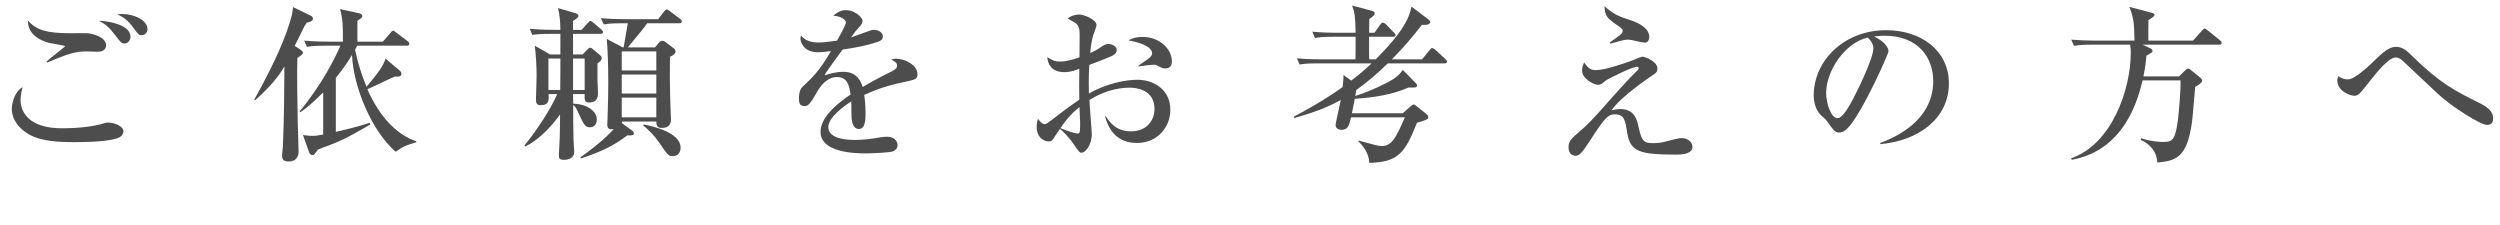<?xml version="1.0" encoding="UTF-8"?>
<svg id="_レイヤー_2" data-name="レイヤー 2" xmlns="http://www.w3.org/2000/svg" width="296.58" height="26.74" viewBox="0 0 296.58 26.74">
  <defs>
    <style>
      .cls-1 {
        fill: #4d4d4d;
      }
    </style>
  </defs>
  <g id="_レイヤー_1-2" data-name="レイヤー 1">
    <g>
      <path class="cls-1" d="M14.22,16.26c-1,.58-4.26.6-5.34.6-1.98,0-4-.08-5.48-.94-.86-.5-2-1.52-2-3.02,0-.58.3-2.04,1.28-2.56-.24.84-.24,1.46-.24,1.56,0,1.36.98,3.32,4.9,3.32,1.58,0,3.58-.14,5.1-.62.12-.04.24-.06.42-.06.64,0,1.78.4,1.78,1.04,0,.36-.26.58-.42.68ZM11.6,6.14c-.22,0-1.14-.04-1.32-.04-1.48,0-2.38.36-4.7,1.32l-.06-.12c.32-.32,2.2-1.74,2.2-1.82s-1.54-.32-1.82-.38c-.18-.04-2.64-.58-2.58-2.64,1.02,1.1,2.2,1.48,4.96,1.48.32,0,1.78-.02,2.08,0,.68.04,2.22.48,2.22,1.42,0,.7-.68.78-.98.78ZM14.78,5.16c-.36,0-.48-.16-1.06-.92-.9-1.16-1.12-1.28-1.98-1.78,1.3.04,3.74.54,3.74,1.88,0,.46-.32.82-.7.82ZM16.8,4.18c-.32,0-.4-.1-1.08-1.02-.46-.64-1.08-1.16-1.82-1.46.24-.02.4-.04.6-.04,1.44,0,3,.76,3,1.8,0,.38-.3.72-.7.72Z"/>
      <path class="cls-1" d="M36.38,2.7c-.18.26-.24.38-.4.68-.16.32-.86,1.78-1.02,2.06l.6.4c.2.14.38.26.38.42,0,.14-.06.2-.66.62-.06.92,0,6.42.04,7.54.02.72.1,2.96.1,3.56,0,.56-.28,1.18-1.14,1.18-.56,0-.82-.16-.82-.72,0-.18.1-.94.1-1.1.16-3.72.16-6.84.18-9.46-.68,1.18-1.66,2.4-3.48,4.02l-.1-.08c1.74-3.12,3.36-6.34,4.26-9.28.28-.94.3-1.26.34-1.7l2.14,1.04c.08.04.22.12.22.34,0,.28-.3.36-.74.48ZM46.94,18c-2.8-2.4-5.02-7.64-5.18-11.48-.72,1.2-1.26,1.88-1.92,2.72v6.4c.48-.1,2.96-.68,4-1.08l.08.22c-2.98,1.7-3.3,1.88-6.2,2.96-.42.6-.48.66-.68.66-.12,0-.28-.1-.36-.32l-.74-2.06c.8.1.88.1,1.18.1s.64-.06,1.22-.16v-5c-1.42,1.44-2.22,2-2.7,2.36l-.1-.1c2.7-3.26,4.22-6.36,4.84-7.8h-1.8c-1.24,0-1.66.06-2.16.14l-.34-.74c1.22.12,2.64.12,2.86.12h1.74c0-1.76,0-2.68-.34-3.86l2.2.48c.2.04.44.12.44.36,0,.14-.06.18-.58.56v2.46h3.02l.9-1.04c.1-.12.2-.26.32-.26s.24.14.36.22l1.38,1.04c.12.08.18.2.18.3,0,.18-.14.22-.3.22h-5.88c-.16.3-.18.32-.26.48.48,2.16.82,3,1.36,4.4,1.56-1.86,1.98-2.52,2.26-3.34l1.66,1.4c.14.12.22.24.22.4,0,.36-.38.34-.76.32-.54.2-2.8,1.32-3.28,1.5,1.52,3.48,3.7,5.5,5.8,6.18v.12c-1.26.38-1.42.42-2.44,1.12Z"/>
      <path class="cls-1" d="M67.98,11.16l.02,1.14c1.9.06,2.8,1.06,2.8,1.84,0,.54-.24.96-.86.96-.44,0-.68-.34-1.02-1.06-.4-.84-.6-1.4-.92-1.58,0,1.44,0,2.64.04,4.16,0,.22.08,1.22.08,1.4,0,.7-.64.94-1.22.94-.52,0-.6-.18-.6-.52,0-.32.1-1.76.1-2.06.04-1.18.04-1.92.04-2.8-.74,1.02-2.2,2.86-4.14,3.8l-.08-.14c1.08-1.26,3.06-4.12,3.88-6.08h-1.02c.08.9-.06,1.32-.96,1.32-.42,0-.54-.26-.54-.64,0-.12.08-2.44.08-2.9,0-1.1-.1-2.7-.22-3.52l1.82,1.04h1.22v-2.44h-1.16c-1.22,0-1.66.04-2.16.12l-.32-.72c.94.08,1.88.12,2.84.12h.8c0-1.08-.12-1.88-.28-2.58l2,.58c.14.04.42.12.42.36,0,.16-.22.32-.64.58v1.06h1.02l.72-.8c.16-.18.24-.26.32-.26.1,0,.24.12.36.22l.94.8c.1.08.2.2.2.3,0,.18-.18.22-.3.22h-3.26v2.44h1.14l.56-.58c.1-.12.22-.22.34-.22s.24.1.38.22l.76.64c.14.12.22.22.22.36,0,.28-.24.46-.5.64v1.98c0,.16.06,1.42.06,1.56,0,.86-.44,1.1-1.08,1.1-.54,0-.52-.42-.5-1h-1.38ZM66.46,10.68c.02-1.24.02-3.12.02-3.74h-1.42v3.74h1.4ZM69.36,10.68v-3.74h-1.38v3.74h1.38ZM73.78,14.42v.18l1.22.9c.12.08.2.22.2.3,0,.28-.28.28-.78.26-1.64,1.24-2.96,1.88-5.5,2.74l-.06-.14c2.36-1.68,3.4-2.74,3.96-3.36-.1.02-.18.04-.3.04-.34,0-.48-.22-.48-.54,0-.2.02-.56.04-.94.06-1.6.08-3.34.08-3.98,0-2.44-.08-4.16-.18-5.26l1.9,1h.1c.1-.52.38-2.18.5-2.86h-.7c-1.4,0-1.78.08-2.16.14l-.34-.74c.92.08,1.94.12,2.86.12h3.94l.7-.92c.12-.14.24-.24.32-.24s.2.08.36.2l1.22.92c.1.06.2.18.2.3,0,.22-.2.22-.3.22h-3.8c-.5.7-.68.9-2.3,2.86h3.22l.5-.6c.08-.1.22-.18.36-.18.16,0,.28.06.38.14l1.02.78c.1.08.18.22.18.32,0,.28-.24.46-.66.66-.02,1.74-.04,3.34.08,6.58,0,.24.04.66.04.8,0,.66-.26,1.06-1.14,1.06-.56,0-.6-.44-.6-.76h-4.08ZM73.76,6.1v2.26h4.1v-2.26h-4.1ZM73.76,8.84v2.26h4.1v-2.26h-4.1ZM73.76,11.58v2.34h4.1v-2.34h-4.1ZM76.36,14.76c1.12.22,4.38.98,4.38,2.74,0,.6-.34,1.02-.9,1.02s-.64-.16-1.54-1.46c-.7-1.04-1.28-1.58-2-2.18l.06-.12Z"/>
      <path class="cls-1" d="M107.84,9.6c-2.02.44-3.18.7-5.32,1.66.06.34.16,1.12.16,2.18,0,.64,0,1.86-.78,1.86-.88,0-.9-1.28-.9-2.14,0-.78,0-.86-.02-1.12-.9.56-2.72,1.92-2.72,3.04,0,1.52,2.6,1.52,3.18,1.52.98,0,2.1-.14,3.08-.32.28-.04.48-.06.72-.06.98,0,1.24.66,1.24,1,0,.52-.5.74-.68.78-.3.08-2.22.2-3.04.2-1.28,0-5.42-.08-5.42-2.56,0-1.96,2.56-3.76,3.56-4.42-.14-1.06-.36-2.08-1.6-2.08s-2.02,1.14-2.42,1.84c-.82,1.48-1.08,1.6-1.42,1.6-.52,0-.68-.24-.68-.88,0-.28.02-1.04.42-1.4,1.2-1.12,2.02-1.9,3.38-4.24-.78.1-1.08.14-1.5.14-1.88,0-2.12-1.34-2.12-1.62,0-.14.02-.22.06-.36.6.68,1.32.82,2.12.82.42,0,.86-.04,2.16-.22.22-.4,1.06-1.86,1.06-2.16,0-.36-.74-.78-1.5-.78.28-.26.74-.68,1.52-.68.94,0,1.94.8,1.94,1.28,0,.3-.2.52-.38.72-.48.52-.52.58-.98,1.24.76-.28,2.1-.76,2.28-.82.18-.06.3-.08.44-.08.5,0,1.06.3,1.06.78,0,.36-.28.54-.6.64-1.48.5-2.84.72-4.18.92-.32.44-1.78,2.42-1.98,2.76-.06.1-.14.26-.16.3.52-.16,1.28-.42,2.24-.42,1.7,0,2.1,1.26,2.28,1.8.5-.3,1.74-1.02,3.5-1.88.48-.24.58-.42.58-.66,0-.3-.12-.38-.68-.72.18-.06.32-.1.52-.1,1.04,0,2.58.72,2.58,1.84,0,.52-.2.62-1,.8Z"/>
      <path class="cls-1" d="M134.88,16.96c-2.18,0-3.32-1.34-3.78-3.16h.1c.42.64,1.14,1.78,2.98,1.78,1.94,0,2.78-1.38,2.78-2.66,0-2.38-2.34-2.52-2.92-2.52-1.7,0-3.36.56-4.8,1.46.02.64.28,3.68.28,4.02,0,1.42-.82,2.24-1.2,2.24-.24,0-.32-.1-.98-1.06-.52-.78-1.34-1.6-1.6-1.76-.24.32-.58.84-.78,1.16-.14.18-.26.32-.5.32-.86,0-1.48-.72-1.48-1.68,0-.42.08-.76.16-1,.34.42.5.62.8.62.16,0,.34-.12.84-.5.5-.4,2-1.54,3.26-2.4-.02-1.34-.02-1.72,0-3.66-.38.14-1,.4-1.76.4-1.82,0-2-1.34-2.04-1.78.68.4.9.52,1.48.52.44,0,1.02-.04,2.34-.5,0-.4.02-2.18.02-2.54,0-.7-.02-1.1-.44-1.5-.04-.04-.9-.52-.98-.56.34-.32.92-.48,1.34-.48.56,0,2.08.58,2.08,1.26,0,.14-.26.86-.38,1.18-.2.52-.34,1.8-.36,2.14.2-.1.72-.34,1.12-.62.54-.36.68-.46,1.04-.46.52,0,.98.34.98.7,0,.4-.38.64-.66.76-.68.3-1.72.7-2.6,1.02-.08,1.56-.06,2.98-.04,3.4,2-1.18,4.34-1.64,5.76-1.64,1.82,0,3.9,1.08,3.9,3.58,0,2.06-1.56,3.92-3.96,3.92ZM128.06,12.7c-1.2.98-1.66,1.64-2.26,2.5.92.4,1.76.64,2.04.64.08,0,.18-.02.22-.12.08-.12.08-.86.08-1.12s-.06-1.6-.08-1.9ZM138.26,8.12c-.32,0-.4-.04-1.08-.4-.08-.04-.18-.04-.36-.04-.28,0-1.52.16-1.76.2v-.08c.16-.14,1-.7,1.16-.82.2-.16.46-.38.46-.64,0-.92-1.9-1.4-2.8-1.54.26-.16.72-.42,1.66-.42,2.06,0,3.48,1.46,3.48,2.9,0,.16,0,.84-.76.84Z"/>
      <path class="cls-1" d="M171.36,7.52h-6.72c-1.32,1.28-2.36,2.16-3.74,3.16l-.12.7c.64-.18,2.16-.74,3.78-1.58,1.12-.58,1.46-.96,1.86-1.5l1.38,1.4c.22.22.3.3.3.42,0,.28-.1.28-1,.26-2,.88-4.2,1.2-6.38,1.34-.04.22-.2,1.06-.34,1.72h6.02l.94-.82c.08-.06.24-.22.34-.22.06,0,.12-.02.38.2l1.12.9c.18.14.26.26.26.38,0,.22,0,.3-1.34.68-1.42,3.58-2.22,4.68-5.66,4.76-.02-1.22-.88-2.16-1.32-2.58l.08-.06c1.98.54,2.28.64,2.72.64,1.22,0,1.7-1.02,2.74-3.4h-6.38c-.22.92-.34,1.48-1.14,1.48-.54,0-.7-.34-.7-.58,0-.18.54-2.5.62-2.96-1.62.9-3.42,1.56-5.52,2.14l-.06-.16c.92-.48,3.64-1.94,5.8-3.52.1-.84.1-1.06.1-1.42l.92.66c1.12-.84,1.58-1.28,2.42-2.04h-6.38c-1.22,0-1.66.04-2.16.14l-.32-.74c1.22.12,2.62.12,2.84.12h4.1c.02-.74.02-2.02.02-2.68h-2.64c-1.24,0-1.68.06-2.18.14l-.32-.74c1.1.1,2.1.12,2.48.12h2.66c-.04-1.98-.12-2.46-.42-3.22l2.2.58c.22.06.48.12.48.32s-.08.3-.64.7c0,.2-.02,1.34-.02,1.62h.64l.68-.96c.06-.08.18-.24.3-.24s.32.14.38.2l.94.98c.16.16.2.2.2.3,0,.18-.16.2-.3.2h-2.84c0,1.08-.02,2.02.02,2.68h.76c1.92-1.92,3.92-4.2,4.24-6.26l1.88,1.42c.2.14.34.26.34.42,0,.4-.76.34-.98.32-1.12,1.46-2.02,2.52-3.56,4.1h3.58l.9-1.1c.16-.2.2-.24.3-.24.12,0,.3.14.38.2l1.18,1.1c.14.14.2.18.2.3,0,.2-.18.22-.3.22Z"/>
      <path class="cls-1" d="M198.84,18.34c-4.38,0-5.44-.36-5.8-2.58-.24-1.54-.34-2.2-1.52-2.2-.74,0-1.18.46-2.82,3-1.04,1.62-1.34,1.92-1.8,1.92-.24,0-.82-.16-.82-.98,0-.76.22-.96,1.4-1.98.86-.74,1.32-1.18,3.82-4.02.38-.42,1.8-2.04,2.94-3.14.04-.04.16-.16.16-.28s-.12-.16-.22-.16c-.58,0-3.5,1.5-3.64,1.6-.56.46-.66.54-1.02.54-.34,0-1.84-.66-1.84-1.7,0-.34.12-.64.24-.96.46.62.7.92,1.4.92,1.04,0,3.28-.76,4.4-1.18.18-.06.96-.42,1.14-.42.24,0,1.76.56,1.76,1.38,0,.46-.18.58-.68.9-.24.16-3.66,2.46-4.76,4.08.28-.06.62-.14,1.06-.14,1.66,0,1.96,1.26,2.14,2.1.4,1.76.6,1.94,1.8,1.94.7,0,1.2-.12,2.16-.38.5-.12.86-.22,1.18-.22.6,0,1.26.4,1.26,1.04,0,.74-.92.92-1.94.92ZM195.14,5.06c-.32,0-1.64-.36-1.92-.36-.4,0-.54.02-1.82.38-.08.02-.24.08-.34.1l-.1-.14c.46-.3.88-.62,1.32-.96.08-.08.22-.2.22-.4,0-.24-.08-.3-.72-.74-1.14-.8-1.38-1.06-1.44-2.2,1.2,1.06,1.9,1.26,3,1.62.44.14,2.32.76,2.32,2.02,0,.32-.18.68-.52.68Z"/>
      <path class="cls-1" d="M223.06,16.96c1.46-.56,6.28-2.46,6.28-7.36,0-2.78-1.8-5.36-5.76-5.36-.6,0-1,.06-1.26.1,1.34.58,1.72,1.42,1.72,1.72,0,.28-1.48,3.54-2.58,5.6-2.08,3.92-2.76,4.06-3.32,4.06-.44,0-.66-.3-1.28-1.18-.28-.4-.36-.46-.8-.84-.6-.5-.9-1.56-.9-2.32,0-4.3,3.72-7.8,8.58-7.8,4.1,0,7.46,2.36,7.46,6.32,0,4.16-3.6,6.8-8.14,7.2v-.14ZM216.64,11.02c0,1.28.6,3,1.34,3,.64,0,1.42-1.48,1.84-2.26.64-1.22,2.42-4.84,2.42-6.04,0-.14-.02-.68-.68-1.26-2.72.62-4.92,3.98-4.92,6.56Z"/>
      <path class="cls-1" d="M254.18,5.3l.94.44c.12.06.24.18.24.3,0,.1-.12.2-.18.24-.08.04-.46.26-.54.32-.06.6-.12,1.32-.36,2.46h4.22l.76-.74c.16-.14.22-.18.34-.18s.2.08.3.16l1.18.96c.1.08.16.2.16.34,0,.24-.54.54-.82.7-.06.58-.28,3.52-.38,4.18-.58,4.28-1.96,4.6-4.12,4.8-.04-1.26-.82-2.16-1.94-2.68v-.2c1.34.42,2.34.44,2.66.44,1.12,0,1.42-.26,1.74-2.66.12-.96.34-3.74.3-4.64h-4.5c-.52,2.08-2.02,8.24-8.4,9.42l-.08-.18c4.8-1.66,7.08-8.1,7.08-12.56,0-.3-.02-.62-.08-.92h-4.5c-.86,0-1.5.02-2.16.14l-.32-.74c.94.08,1.88.12,2.84.12h4.66c-.06-2.24-.06-2.5-.6-4l2.66.7c.16.04.32.14.32.24,0,.12-.14.22-.16.24-.24.18-.38.26-.56.38-.02.28-.02,2.2-.02,2.44h5.3l1.06-1.18c.14-.14.22-.26.32-.26.08,0,.16.06.36.22l1.46,1.18c.1.08.2.18.2.3,0,.22-.2.22-.3.22h-9.08Z"/>
      <path class="cls-1" d="M295.04,14.82c-.76,0-4.18-2.14-5.82-3.68-.58-.54-3.68-3.44-4.26-4-.08-.08-.38-.32-.78-.32-.82,0-2.3,1.86-3.04,2.8-1.24,1.58-1.38,1.74-1.86,1.74-.36,0-2-.46-2-1.84,0-.18.04-.28.14-.48.2.14.56.38,1.12.38.84,0,2.6-1.7,3.38-2.46,1.14-1.12,1.74-1.4,2.32-1.4.76,0,1.24.4,1.94,1.1,3.28,3.22,5.06,4.12,7.92,5.54.92.46,1.66.96,1.66,1.82,0,.24,0,.8-.72.8Z"/>
    </g>
  </g>
</svg>